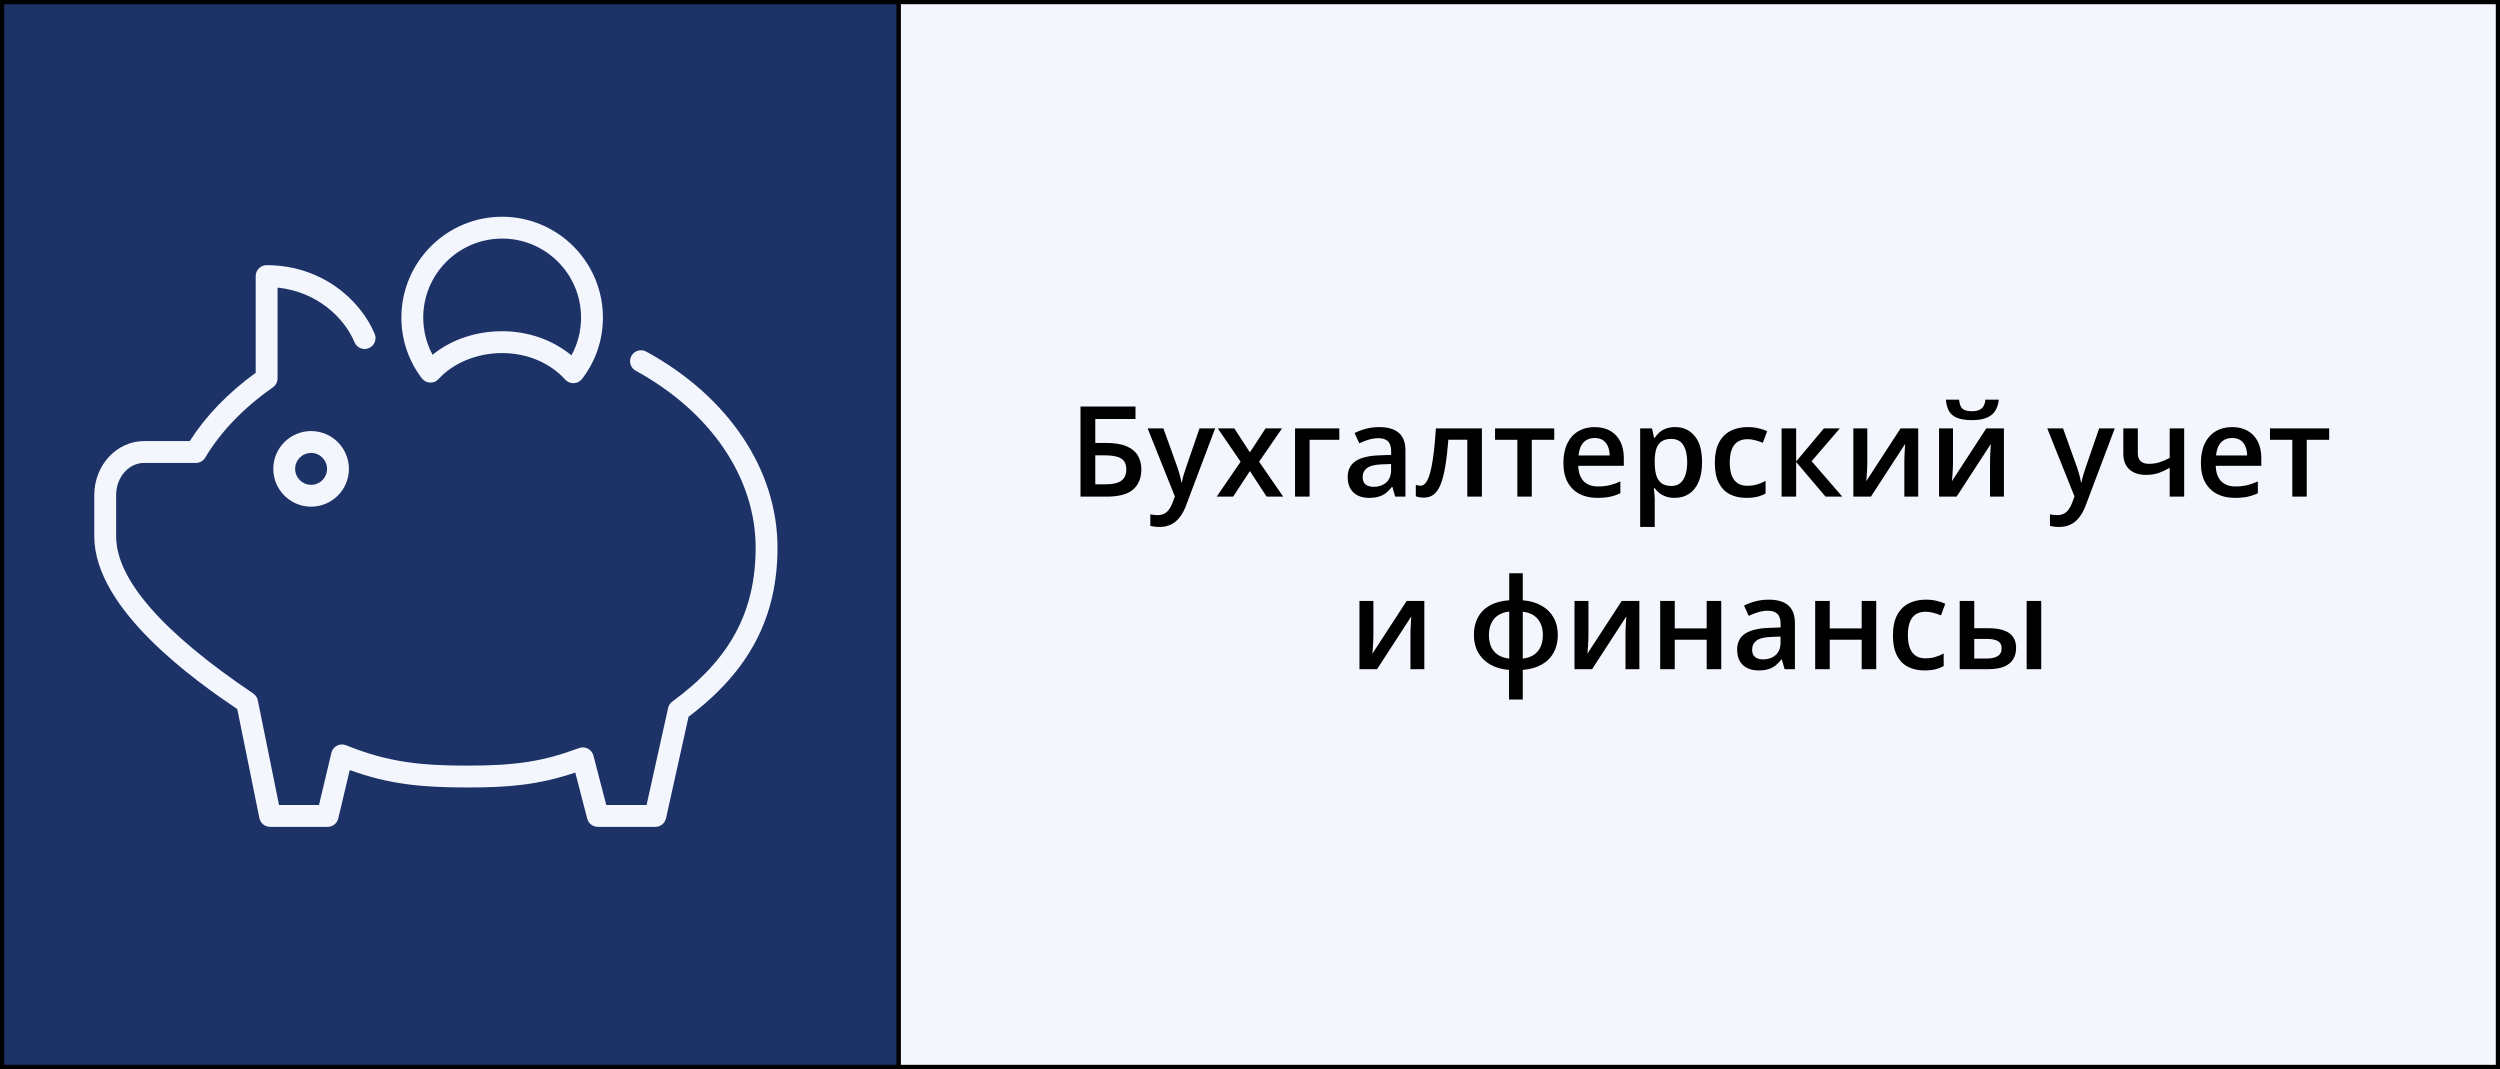 <?xml version="1.0" encoding="UTF-8"?> <svg xmlns="http://www.w3.org/2000/svg" width="594" height="254" viewBox="0 0 594 254" fill="none"><rect x="0" y="0" width="594" height="254" fill="#808080" stroke="none"/> <rect x="0.5" y="0.5" width="593" height="253" fill="#F3F6FD" stroke="black"></rect> <line x1="213.5" y1="2.18557e-08" x2="213.5" y2="254" stroke="black"></line> <rect x="0.5" y="0.5" width="213" height="253" fill="#1D3267" stroke="black"></rect> <path d="M256.725 118V96.584H269.791V99.558H260.24V105.241H262.804C264.835 105.241 266.466 105.51 267.696 106.047C268.927 106.574 269.815 107.312 270.362 108.259C270.909 109.206 271.183 110.295 271.183 111.525C271.183 113.566 270.533 115.158 269.234 116.301C267.945 117.434 265.851 118 262.95 118H256.725ZM260.24 115.07H262.73C264.381 115.07 265.606 114.792 266.407 114.235C267.208 113.669 267.608 112.766 267.608 111.525C267.608 110.656 267.413 109.982 267.022 109.504C266.632 109.016 266.046 108.674 265.265 108.479C264.493 108.283 263.517 108.186 262.335 108.186H260.24V115.07ZM272.677 101.784H276.427L279.752 111.042C279.898 111.462 280.03 111.877 280.147 112.287C280.274 112.688 280.382 113.083 280.47 113.474C280.567 113.864 280.646 114.255 280.704 114.646H280.792C280.89 114.138 281.026 113.571 281.202 112.946C281.388 112.312 281.593 111.677 281.817 111.042L285.011 101.784H288.717L281.759 120.227C281.358 121.281 280.865 122.18 280.279 122.922C279.703 123.674 279.02 124.24 278.229 124.621C277.438 125.012 276.534 125.207 275.519 125.207C275.03 125.207 274.605 125.178 274.244 125.119C273.883 125.07 273.575 125.017 273.321 124.958V122.204C273.526 122.253 273.785 122.297 274.098 122.336C274.41 122.375 274.732 122.395 275.064 122.395C275.68 122.395 276.212 122.272 276.661 122.028C277.11 121.784 277.491 121.438 277.804 120.988C278.116 120.549 278.375 120.046 278.58 119.479L279.151 117.956L272.677 101.784ZM294.767 109.709L289.347 101.784H293.272L296.979 107.482L300.699 101.784H304.61L299.161 109.709L304.889 118H300.948L296.979 111.921L292.994 118H289.083L294.767 109.709ZM318.219 101.784V104.494H311.158V118H307.701V101.784H318.219ZM327.711 101.477C329.762 101.477 331.31 101.931 332.354 102.839C333.409 103.747 333.937 105.163 333.937 107.087V118H331.49L330.831 115.7H330.714C330.255 116.286 329.781 116.77 329.293 117.15C328.805 117.531 328.238 117.814 327.594 118C326.959 118.195 326.183 118.293 325.265 118.293C324.298 118.293 323.434 118.117 322.672 117.766C321.91 117.404 321.31 116.857 320.87 116.125C320.431 115.393 320.211 114.465 320.211 113.342C320.211 111.672 320.831 110.417 322.071 109.577C323.321 108.737 325.206 108.273 327.726 108.186L330.538 108.083V107.233C330.538 106.11 330.274 105.31 329.747 104.831C329.229 104.353 328.497 104.113 327.55 104.113C326.739 104.113 325.953 104.23 325.191 104.465C324.43 104.699 323.688 104.987 322.965 105.329L321.852 102.897C322.643 102.478 323.541 102.136 324.547 101.872C325.562 101.608 326.617 101.477 327.711 101.477ZM330.523 110.251L328.429 110.324C326.71 110.383 325.504 110.676 324.811 111.203C324.117 111.73 323.771 112.453 323.771 113.371C323.771 114.172 324.01 114.758 324.488 115.129C324.967 115.49 325.597 115.671 326.378 115.671C327.569 115.671 328.556 115.334 329.337 114.66C330.128 113.977 330.523 112.976 330.523 111.657V110.251ZM352.101 118H348.629V104.479H344.132C343.937 106.94 343.692 109.045 343.399 110.793C343.106 112.541 342.74 113.967 342.301 115.07C341.861 116.164 341.319 116.965 340.675 117.473C340.03 117.98 339.254 118.234 338.346 118.234C337.945 118.234 337.584 118.205 337.262 118.146C336.939 118.098 336.651 118.02 336.397 117.912V115.202C336.563 115.261 336.744 115.31 336.939 115.349C337.135 115.388 337.335 115.407 337.54 115.407C337.901 115.407 338.233 115.261 338.536 114.968C338.849 114.665 339.137 114.191 339.4 113.547C339.664 112.902 339.903 112.053 340.118 110.998C340.333 109.934 340.528 108.645 340.704 107.131C340.88 105.607 341.036 103.825 341.173 101.784H352.101V118ZM369.283 104.494H363.951V118H360.523V104.494H355.221V101.784H369.283V104.494ZM378.878 101.477C380.323 101.477 381.563 101.774 382.599 102.37C383.634 102.966 384.43 103.811 384.986 104.904C385.543 105.998 385.821 107.307 385.821 108.83V110.676H374.996C375.035 112.248 375.455 113.459 376.256 114.309C377.066 115.158 378.199 115.583 379.654 115.583C380.689 115.583 381.617 115.485 382.438 115.29C383.268 115.085 384.122 114.787 385.001 114.396V117.194C384.19 117.575 383.365 117.854 382.525 118.029C381.686 118.205 380.68 118.293 379.508 118.293C377.916 118.293 376.515 117.985 375.304 117.37C374.103 116.745 373.16 115.817 372.477 114.587C371.803 113.356 371.466 111.828 371.466 110.002C371.466 108.186 371.773 106.643 372.389 105.373C373.004 104.104 373.868 103.137 374.981 102.473C376.095 101.809 377.394 101.477 378.878 101.477ZM378.878 104.069C377.794 104.069 376.915 104.421 376.241 105.124C375.577 105.827 375.187 106.857 375.069 108.215H382.452C382.442 107.404 382.306 106.687 382.042 106.062C381.788 105.437 381.397 104.948 380.87 104.597C380.353 104.245 379.688 104.069 378.878 104.069ZM398.023 101.477C399.947 101.477 401.49 102.18 402.652 103.586C403.824 104.992 404.41 107.082 404.41 109.855C404.41 111.691 404.137 113.239 403.59 114.499C403.053 115.749 402.296 116.696 401.319 117.341C400.353 117.976 399.225 118.293 397.936 118.293C397.115 118.293 396.402 118.186 395.797 117.971C395.191 117.756 394.674 117.478 394.244 117.136C393.814 116.784 393.453 116.403 393.16 115.993H392.955C393.004 116.384 393.048 116.818 393.087 117.297C393.136 117.766 393.16 118.195 393.16 118.586V125.192H389.703V101.784H392.516L392.999 104.025H393.16C393.463 103.566 393.829 103.142 394.259 102.751C394.698 102.36 395.226 102.053 395.841 101.828C396.466 101.594 397.193 101.477 398.023 101.477ZM397.101 104.289C396.153 104.289 395.392 104.479 394.815 104.86C394.249 105.231 393.834 105.793 393.57 106.545C393.316 107.297 393.18 108.239 393.16 109.372V109.855C393.16 111.057 393.282 112.077 393.526 112.917C393.78 113.747 394.195 114.382 394.771 114.821C395.357 115.251 396.148 115.466 397.145 115.466C397.984 115.466 398.678 115.236 399.225 114.777C399.781 114.318 400.196 113.664 400.47 112.814C400.743 111.965 400.88 110.964 400.88 109.812C400.88 108.063 400.567 106.706 399.942 105.739C399.327 104.772 398.38 104.289 397.101 104.289ZM414.928 118.293C413.395 118.293 412.066 117.995 410.943 117.399C409.82 116.804 408.956 115.891 408.351 114.66C407.745 113.43 407.442 111.867 407.442 109.973C407.442 108 407.774 106.389 408.438 105.139C409.103 103.889 410.021 102.966 411.192 102.37C412.374 101.774 413.727 101.477 415.25 101.477C416.217 101.477 417.091 101.574 417.872 101.77C418.663 101.955 419.332 102.185 419.879 102.458L418.854 105.212C418.258 104.968 417.647 104.763 417.022 104.597C416.397 104.431 415.797 104.348 415.221 104.348C414.273 104.348 413.482 104.558 412.848 104.978C412.223 105.397 411.754 106.022 411.441 106.853C411.139 107.683 410.987 108.713 410.987 109.943C410.987 111.135 411.144 112.141 411.456 112.961C411.769 113.771 412.232 114.387 412.848 114.807C413.463 115.217 414.22 115.422 415.118 115.422C416.007 115.422 416.803 115.314 417.506 115.1C418.209 114.885 418.873 114.606 419.498 114.265V117.253C418.883 117.604 418.224 117.863 417.521 118.029C416.817 118.205 415.953 118.293 414.928 118.293ZM433.355 101.784H437.149L430.44 109.577L437.721 118H433.751L426.764 109.768V118H423.307V101.784H426.764V109.65L433.355 101.784ZM443.668 101.784V110.061C443.668 110.324 443.658 110.661 443.639 111.071C443.629 111.472 443.609 111.892 443.58 112.331C443.551 112.761 443.521 113.156 443.492 113.518C443.463 113.879 443.438 114.147 443.419 114.323L451.578 101.784H455.768V118H452.472V109.812C452.472 109.382 452.481 108.884 452.501 108.317C452.53 107.751 452.56 107.204 452.589 106.677C452.628 106.149 452.652 105.749 452.662 105.476L444.532 118H440.357V101.784H443.668ZM464.029 101.784V110.061C464.029 110.324 464.02 110.661 464 111.071C463.99 111.472 463.971 111.892 463.941 112.331C463.912 112.761 463.883 113.156 463.854 113.518C463.824 113.879 463.8 114.147 463.78 114.323L471.939 101.784H476.129V118H472.833V109.812C472.833 109.382 472.843 108.884 472.862 108.317C472.892 107.751 472.921 107.204 472.95 106.677C472.989 106.149 473.014 105.749 473.023 105.476L464.894 118H460.719V101.784H464.029ZM474.913 94.958C474.815 95.964 474.542 96.833 474.093 97.565C473.653 98.288 472.984 98.845 472.086 99.235C471.188 99.626 470.006 99.821 468.541 99.821C467.027 99.821 465.831 99.636 464.952 99.265C464.073 98.884 463.438 98.332 463.048 97.609C462.657 96.877 462.423 95.993 462.345 94.958H465.479C465.577 96.042 465.86 96.774 466.329 97.155C466.798 97.526 467.555 97.712 468.6 97.712C469.498 97.712 470.216 97.512 470.753 97.111C471.3 96.711 471.627 95.993 471.734 94.958H474.913ZM486.427 101.784H490.177L493.502 111.042C493.648 111.462 493.78 111.877 493.897 112.287C494.024 112.688 494.132 113.083 494.22 113.474C494.317 113.864 494.396 114.255 494.454 114.646H494.542C494.64 114.138 494.776 113.571 494.952 112.946C495.138 112.312 495.343 111.677 495.567 111.042L498.761 101.784H502.467L495.509 120.227C495.108 121.281 494.615 122.18 494.029 122.922C493.453 123.674 492.77 124.24 491.979 124.621C491.188 125.012 490.284 125.207 489.269 125.207C488.78 125.207 488.355 125.178 487.994 125.119C487.633 125.07 487.325 125.017 487.071 124.958V122.204C487.276 122.253 487.535 122.297 487.848 122.336C488.16 122.375 488.482 122.395 488.814 122.395C489.43 122.395 489.962 122.272 490.411 122.028C490.86 121.784 491.241 121.438 491.554 120.988C491.866 120.549 492.125 120.046 492.33 119.479L492.901 117.956L486.427 101.784ZM507.945 101.784V107.658C507.945 108.518 508.17 109.157 508.619 109.577C509.068 109.997 509.713 110.207 510.553 110.207C511.49 110.207 512.35 110.08 513.131 109.826C513.922 109.572 514.718 109.23 515.519 108.801V101.784H518.961V118H515.519V111.145C514.708 111.623 513.863 112.023 512.984 112.346C512.105 112.668 511.075 112.829 509.894 112.829C508.214 112.829 506.896 112.395 505.938 111.525C504.981 110.656 504.503 109.416 504.503 107.805V101.784H507.945ZM530.343 101.477C531.788 101.477 533.028 101.774 534.063 102.37C535.099 102.966 535.895 103.811 536.451 104.904C537.008 105.998 537.286 107.307 537.286 108.83V110.676H526.461C526.5 112.248 526.92 113.459 527.721 114.309C528.531 115.158 529.664 115.583 531.119 115.583C532.154 115.583 533.082 115.485 533.902 115.29C534.732 115.085 535.587 114.787 536.466 114.396V117.194C535.655 117.575 534.83 117.854 533.99 118.029C533.15 118.205 532.145 118.293 530.973 118.293C529.381 118.293 527.979 117.985 526.769 117.37C525.567 116.745 524.625 115.817 523.941 114.587C523.268 113.356 522.931 111.828 522.931 110.002C522.931 108.186 523.238 106.643 523.854 105.373C524.469 104.104 525.333 103.137 526.446 102.473C527.56 101.809 528.858 101.477 530.343 101.477ZM530.343 104.069C529.259 104.069 528.38 104.421 527.706 105.124C527.042 105.827 526.651 106.857 526.534 108.215H533.917C533.907 107.404 533.771 106.687 533.507 106.062C533.253 105.437 532.862 104.948 532.335 104.597C531.817 104.245 531.153 104.069 530.343 104.069ZM553.414 104.494H548.082V118H544.654V104.494H539.352V101.784H553.414V104.494ZM326.319 142.784V151.061C326.319 151.324 326.31 151.661 326.29 152.071C326.28 152.472 326.261 152.892 326.231 153.331C326.202 153.761 326.173 154.156 326.144 154.518C326.114 154.879 326.09 155.147 326.07 155.323L334.229 142.784H338.419V159H335.123V150.812C335.123 150.382 335.133 149.884 335.152 149.317C335.182 148.751 335.211 148.204 335.24 147.677C335.279 147.149 335.304 146.749 335.313 146.476L327.184 159H323.009V142.784H326.319ZM361.812 136.207V142.623C363.551 142.77 365.04 143.199 366.28 143.912C367.521 144.615 368.473 145.558 369.137 146.739C369.801 147.921 370.133 149.303 370.133 150.885C370.133 152.447 369.811 153.824 369.166 155.016C368.531 156.207 367.594 157.159 366.354 157.872C365.123 158.585 363.609 159.02 361.812 159.176V166.207H358.546V159.176C356.808 159.029 355.318 158.6 354.078 157.887C352.838 157.174 351.881 156.222 351.207 155.03C350.533 153.839 350.196 152.457 350.196 150.885C350.196 149.293 350.514 147.901 351.148 146.71C351.783 145.519 352.721 144.571 353.961 143.868C355.201 143.165 356.744 142.75 358.59 142.623V136.207H361.812ZM358.59 145.304C357.535 145.421 356.646 145.724 355.924 146.212C355.211 146.69 354.674 147.325 354.312 148.116C353.951 148.907 353.771 149.83 353.771 150.885C353.771 151.949 353.946 152.882 354.298 153.683C354.659 154.474 355.196 155.108 355.909 155.587C356.632 156.065 357.525 156.363 358.59 156.48V145.304ZM361.812 145.348V156.48C362.867 156.363 363.746 156.065 364.449 155.587C365.162 155.099 365.694 154.459 366.046 153.668C366.407 152.867 366.588 151.939 366.588 150.885C366.588 149.303 366.178 148.028 365.357 147.062C364.547 146.095 363.365 145.523 361.812 145.348ZM377.413 142.784V151.061C377.413 151.324 377.403 151.661 377.384 152.071C377.374 152.472 377.354 152.892 377.325 153.331C377.296 153.761 377.267 154.156 377.237 154.518C377.208 154.879 377.184 155.147 377.164 155.323L385.323 142.784H389.513V159H386.217V150.812C386.217 150.382 386.227 149.884 386.246 149.317C386.275 148.751 386.305 148.204 386.334 147.677C386.373 147.149 386.397 146.749 386.407 146.476L378.277 159H374.103V142.784H377.413ZM397.921 142.784V149.303H405.509V142.784H408.966V159H405.509V151.998H397.921V159H394.464V142.784H397.921ZM420.245 142.477C422.296 142.477 423.844 142.931 424.889 143.839C425.943 144.747 426.471 146.163 426.471 148.087V159H424.024L423.365 156.7H423.248C422.789 157.286 422.315 157.77 421.827 158.15C421.339 158.531 420.772 158.814 420.128 159C419.493 159.195 418.717 159.293 417.799 159.293C416.832 159.293 415.968 159.117 415.206 158.766C414.444 158.404 413.844 157.857 413.404 157.125C412.965 156.393 412.745 155.465 412.745 154.342C412.745 152.672 413.365 151.417 414.605 150.577C415.855 149.737 417.74 149.273 420.26 149.186L423.072 149.083V148.233C423.072 147.11 422.809 146.31 422.281 145.831C421.764 145.353 421.031 145.113 420.084 145.113C419.273 145.113 418.487 145.23 417.726 145.465C416.964 145.699 416.222 145.987 415.499 146.329L414.386 143.897C415.177 143.478 416.075 143.136 417.081 142.872C418.097 142.608 419.151 142.477 420.245 142.477ZM423.058 151.251L420.963 151.324C419.244 151.383 418.038 151.676 417.345 152.203C416.651 152.73 416.305 153.453 416.305 154.371C416.305 155.172 416.544 155.758 417.022 156.129C417.501 156.49 418.131 156.671 418.912 156.671C420.104 156.671 421.09 156.334 421.871 155.66C422.662 154.977 423.058 153.976 423.058 152.657V151.251ZM434.747 142.784V149.303H442.335V142.784H445.792V159H442.335V151.998H434.747V159H431.29V142.784H434.747ZM457.247 159.293C455.714 159.293 454.386 158.995 453.263 158.399C452.14 157.804 451.275 156.891 450.67 155.66C450.064 154.43 449.762 152.867 449.762 150.973C449.762 149 450.094 147.389 450.758 146.139C451.422 144.889 452.34 143.966 453.512 143.37C454.693 142.774 456.046 142.477 457.569 142.477C458.536 142.477 459.41 142.574 460.191 142.77C460.982 142.955 461.651 143.185 462.198 143.458L461.173 146.212C460.577 145.968 459.967 145.763 459.342 145.597C458.717 145.431 458.116 145.348 457.54 145.348C456.593 145.348 455.802 145.558 455.167 145.978C454.542 146.397 454.073 147.022 453.761 147.853C453.458 148.683 453.307 149.713 453.307 150.943C453.307 152.135 453.463 153.141 453.775 153.961C454.088 154.771 454.552 155.387 455.167 155.807C455.782 156.217 456.539 156.422 457.438 156.422C458.326 156.422 459.122 156.314 459.825 156.1C460.528 155.885 461.192 155.606 461.817 155.265V158.253C461.202 158.604 460.543 158.863 459.84 159.029C459.137 159.205 458.272 159.293 457.247 159.293ZM465.626 159V142.784H469.083V149.259H472.35C473.873 149.259 475.128 149.435 476.114 149.786C477.101 150.128 477.833 150.646 478.312 151.339C478.79 152.032 479.029 152.901 479.029 153.946C479.029 154.972 478.8 155.865 478.341 156.627C477.882 157.379 477.164 157.965 476.188 158.385C475.211 158.795 473.932 159 472.35 159H465.626ZM469.083 156.466H472.115C473.15 156.466 473.985 156.28 474.62 155.909C475.265 155.528 475.587 154.903 475.587 154.034C475.587 153.224 475.289 152.652 474.693 152.32C474.107 151.979 473.248 151.808 472.115 151.808H469.083V156.466ZM481.534 159V142.784H484.991V159H481.534Z" fill="black"></path> <path d="M64.935 111.403C64.935 116.356 68.964 120.386 73.918 120.386C78.872 120.386 82.901 116.356 82.901 111.403C82.901 106.451 78.871 102.42 73.918 102.42C68.966 102.42 64.935 106.451 64.935 111.403ZM77.709 111.403C77.709 113.494 76.008 115.194 73.918 115.194C71.828 115.194 70.127 113.494 70.127 111.403C70.127 109.313 71.828 107.612 73.918 107.612C76.008 107.612 77.709 109.313 77.709 111.403Z" fill="#F3F6FD"></path> <path d="M153.542 83.538C152.282 82.856 150.707 83.315 150.019 84.573C149.331 85.831 149.795 87.408 151.053 88.096C168.89 97.831 179.538 113.54 179.538 130.118C179.538 145.393 173.434 156.671 159.745 166.689C159.237 167.062 158.882 167.607 158.743 168.22L153.626 191.27H144.048L140.998 179.523C140.813 178.814 140.337 178.214 139.687 177.874C139.037 177.535 138.269 177.488 137.583 177.742C129.086 180.899 122.647 181.912 111.079 181.912C100.097 181.912 92.247 181.14 82.238 177.074C81.536 176.786 80.745 176.822 80.073 177.17C79.4 177.517 78.912 178.142 78.737 178.878L75.792 191.272H66.299L61.257 166.405C61.121 165.736 60.728 165.149 60.163 164.768C38.55 150.208 27.593 137.644 27.593 127.425V117.622C27.593 113.415 30.571 109.992 34.23 109.992H45.758L45.983 109.99C46.085 109.988 46.178 109.983 46.278 109.992C47.27 110.083 48.238 109.603 48.753 108.741C52.487 102.506 57.898 96.888 64.835 92.042C65.53 91.556 65.945 90.761 65.945 89.915V68.331C75.205 69.298 81.729 75.336 84.236 81.327C84.788 82.649 86.31 83.272 87.632 82.72C88.954 82.166 89.579 80.646 89.025 79.324C85.629 71.202 76.373 63.005 63.349 63.005C61.914 63.005 60.753 64.167 60.753 65.601V88.576C54.2 93.334 48.938 98.781 45.087 104.8H34.23C27.707 104.8 22.401 110.553 22.401 117.622V127.425C22.401 145.007 46.982 162.129 56.378 168.477L61.63 194.382C61.875 195.592 62.938 196.462 64.174 196.462H77.843C79.046 196.462 80.091 195.636 80.37 194.466L83.101 182.966C92.59 186.412 100.47 187.102 111.079 187.102C120.862 187.102 127.81 186.527 136.684 183.565L139.528 194.518C139.825 195.663 140.857 196.462 142.04 196.462H155.709C156.926 196.462 157.98 195.615 158.244 194.429L163.604 170.292C178.011 159.471 184.732 146.681 184.732 130.118C184.732 111.609 173.071 94.197 153.542 83.538Z" fill="#F3F6FD"></path> <path d="M102.166 90.904C102.952 90.947 103.684 90.631 104.202 90.059C107.725 86.195 113.375 83.888 119.311 83.888C125.2 83.888 130.667 86.188 134.311 90.197C134.803 90.74 135.503 91.047 136.232 91.047C136.268 91.047 136.302 91.047 136.337 91.046C137.105 91.015 137.82 90.645 138.29 90.036C141.538 85.82 143.253 80.771 143.251 75.438C143.251 62.237 132.51 51.498 119.311 51.498C106.112 51.498 95.371 62.237 95.371 75.438C95.371 80.7 97.047 85.695 100.216 89.879C100.681 90.492 101.396 90.869 102.166 90.904ZM119.311 56.688C129.648 56.688 138.06 65.099 138.06 75.438C138.061 78.632 137.277 81.695 135.771 84.433C131.321 80.757 125.487 78.697 119.313 78.697C113.051 78.697 107.193 80.705 102.778 84.289C101.324 81.584 100.565 78.572 100.565 75.436C100.563 65.099 108.972 56.688 119.311 56.688Z" fill="#F3F6FD"></path> </svg> 